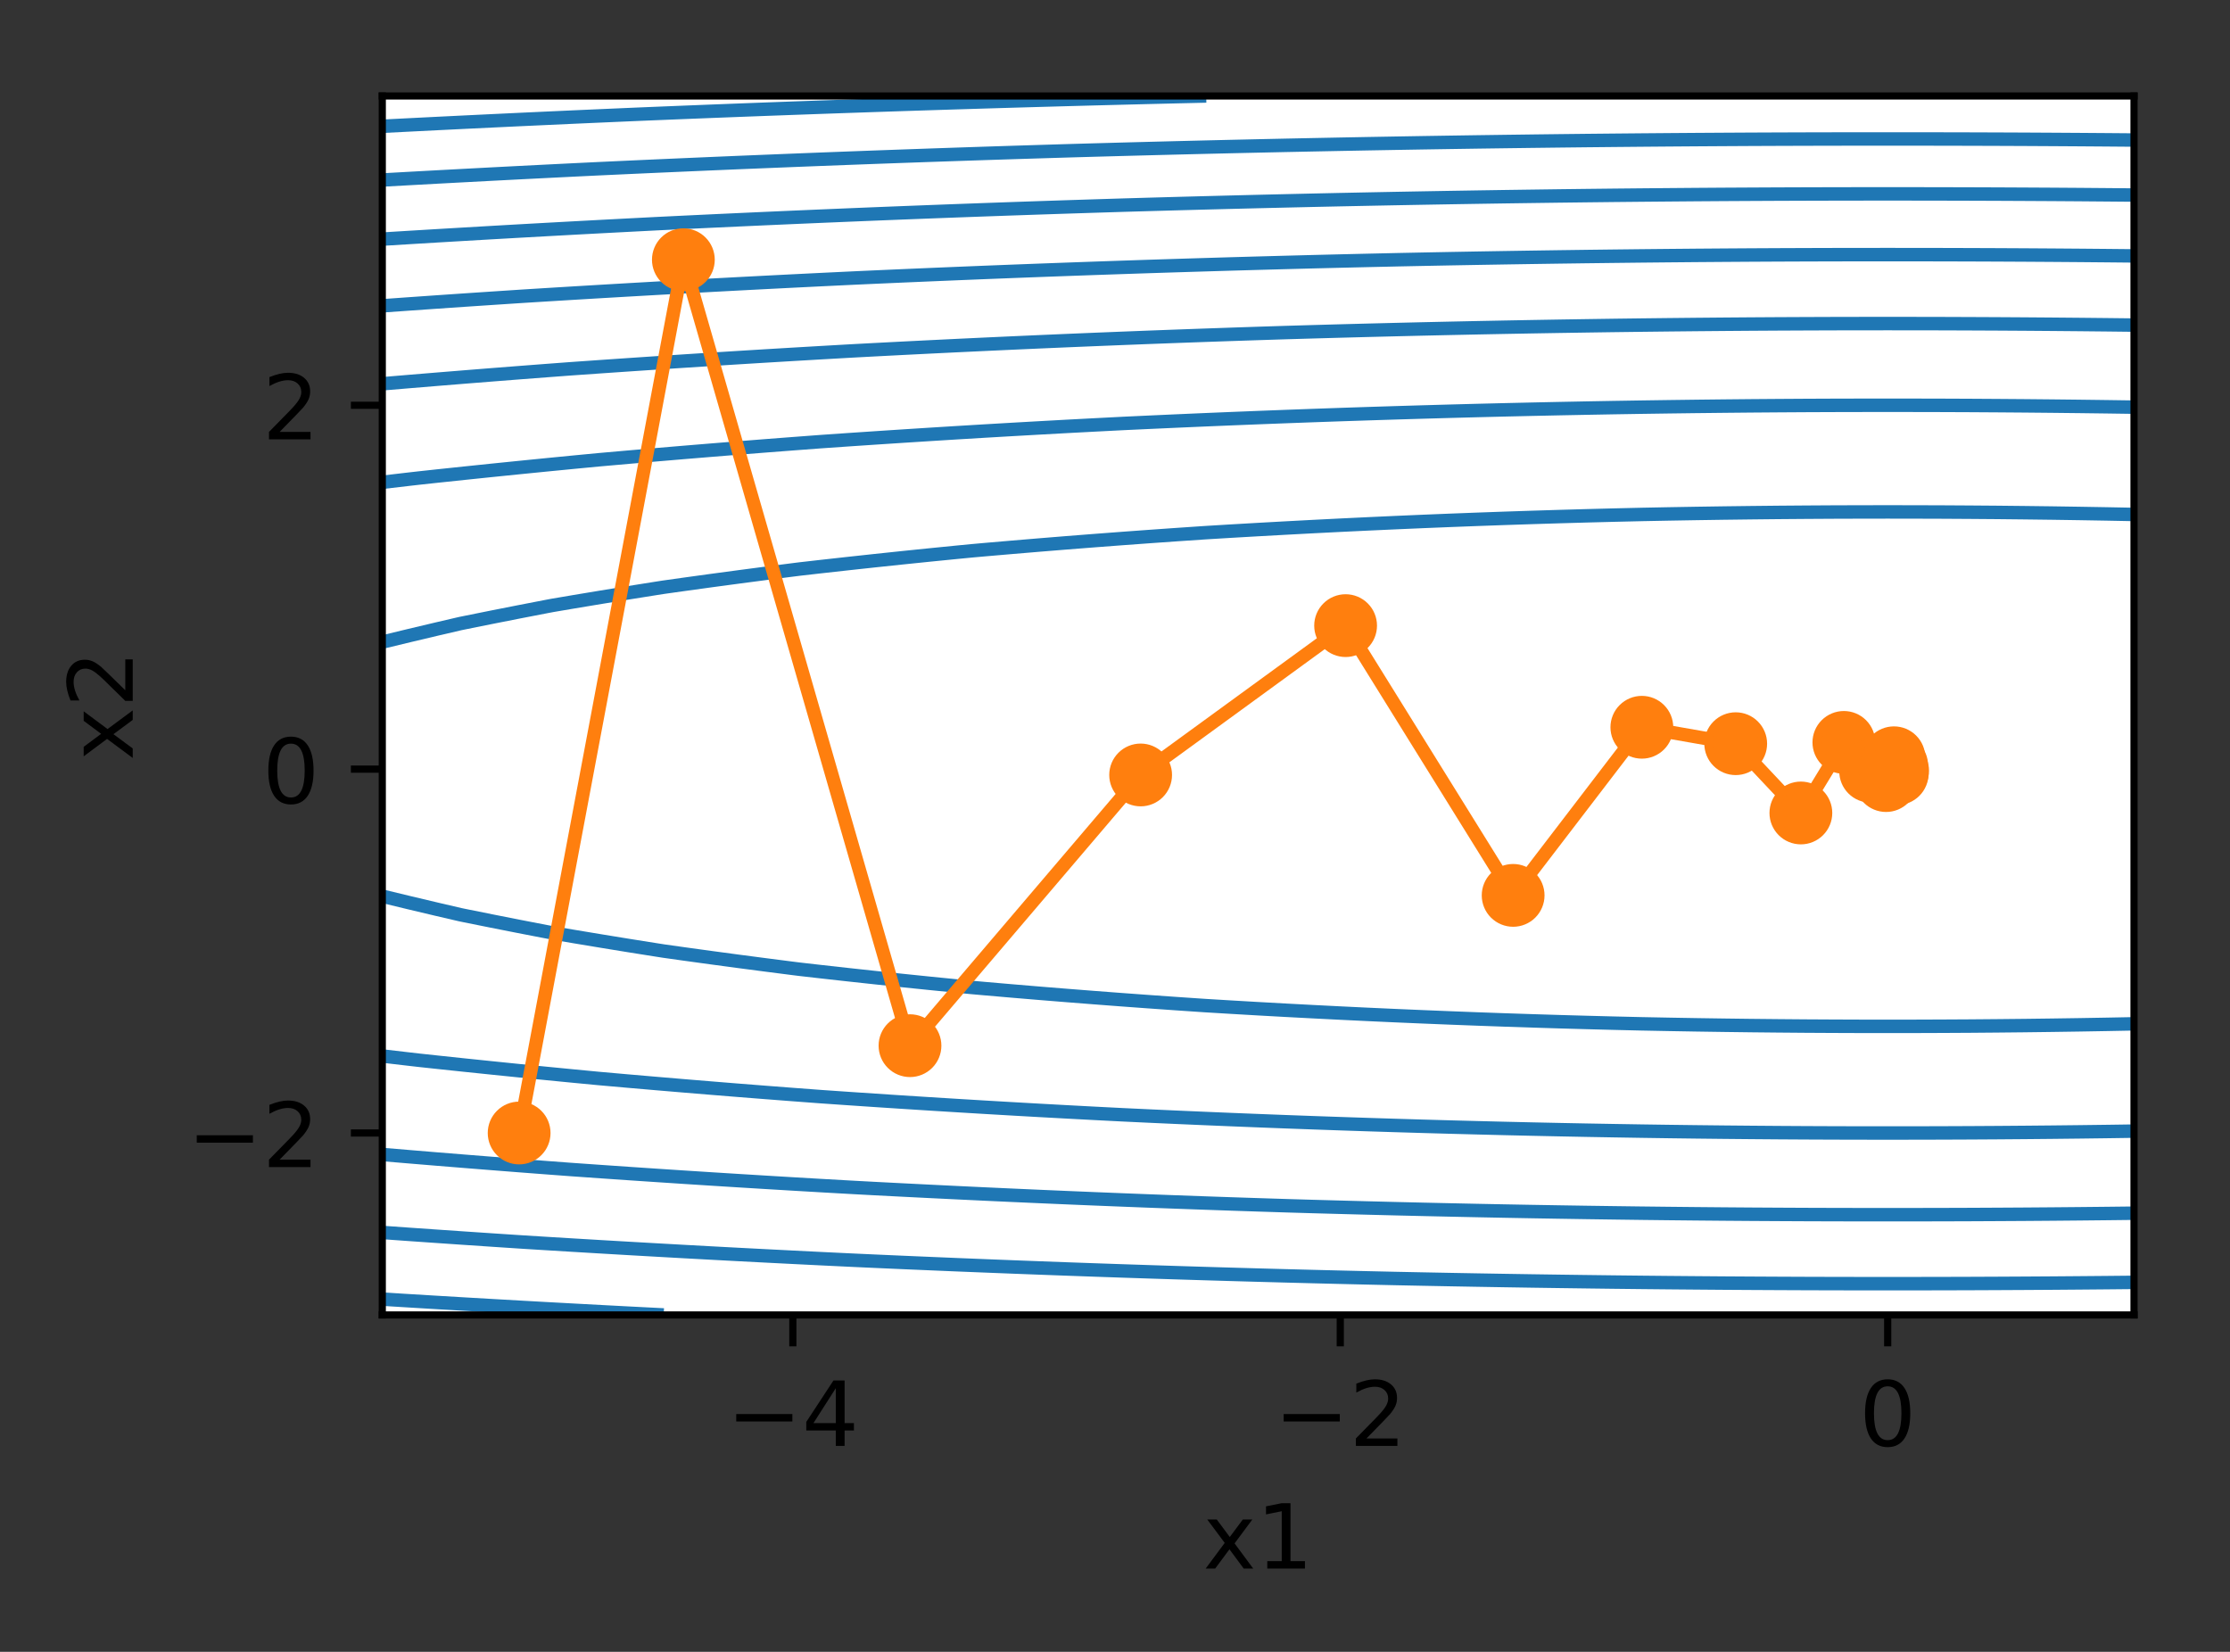<?xml version="1.0" encoding="utf-8" standalone="no"?>
<!DOCTYPE svg PUBLIC "-//W3C//DTD SVG 1.1//EN"
  "http://www.w3.org/Graphics/SVG/1.1/DTD/svg11.dtd">
<!-- Created with matplotlib (http://matplotlib.org/) -->
<svg height="184.156pt" version="1.1" viewBox="0 0 248.62 184.156" width="248.62pt" xmlns="http://www.w3.org/2000/svg" xmlns:xlink="http://www.w3.org/1999/xlink">
 <rect x="0" y="0" width="248.62" height="184.156" fill="#333333" stroke="none"/>
 <defs>
  <style type="text/css">
*{stroke-linecap:butt;stroke-linejoin:round;}
  </style>
 </defs>
 <g id="figure_1">
  <g id="patch_1">
   <path d="M 0 184.156 
L 248.62 184.156 
L 248.62 -0 
L 0 -0 
z
" style="fill:none;"/>
  </g>
  <g id="axes_1">
   <g id="patch_2">
    <path d="M 42.62 146.6 
L 237.92 146.6 
L 237.92 10.7 
L 42.62 10.7 
z
" style="fill:#ffffff;"/>
   </g>
   <g id="matplotlib.axis_1">
    <g id="xtick_1">
     <g id="line2d_1">
      <defs>
       <path d="M 0 0 
L 0 3.5 
" id="mf47bdd3df3" style="stroke:#000000;stroke-width:0.8;"/>
      </defs>
      <g>
       <use style="stroke:#000000;stroke-width:0.8;" x="88.394" xlink:href="#mf47bdd3df3" y="146.6"/>
      </g>
     </g>
     <g id="text_1">
      <!-- −4 -->
      <defs>
       <path d="M 10.594 35.5 
L 73.188 35.5 
L 73.188 27.203 
L 10.594 27.203 
z
" id="DejaVuSans-2212"/>
       <path d="M 37.797 64.312 
L 12.891 25.391 
L 37.797 25.391 
z
M 35.203 72.906 
L 47.609 72.906 
L 47.609 25.391 
L 58.016 25.391 
L 58.016 17.188 
L 47.609 17.188 
L 47.609 0 
L 37.797 0 
L 37.797 17.188 
L 4.891 17.188 
L 4.891 26.703 
z
" id="DejaVuSans-34"/>
      </defs>
      <g transform="translate(81.023 161.198)scale(0.1 -0.1)">
       <use xlink:href="#DejaVuSans-2212"/>
       <use x="83.789" xlink:href="#DejaVuSans-34"/>
      </g>
     </g>
    </g>
    <g id="xtick_2">
     <g id="line2d_2">
      <g>
       <use style="stroke:#000000;stroke-width:0.8;" x="149.425" xlink:href="#mf47bdd3df3" y="146.6"/>
      </g>
     </g>
     <g id="text_2">
      <!-- −2 -->
      <defs>
       <path d="M 19.188 8.297 
L 53.609 8.297 
L 53.609 0 
L 7.328 0 
L 7.328 8.297 
Q 12.938 14.109 22.625 23.891 
Q 32.328 33.688 34.812 36.531 
Q 39.547 41.844 41.422 45.531 
Q 43.312 49.219 43.312 52.781 
Q 43.312 58.594 39.234 62.25 
Q 35.156 65.922 28.609 65.922 
Q 23.969 65.922 18.812 64.312 
Q 13.672 62.703 7.812 59.422 
L 7.812 69.391 
Q 13.766 71.781 18.938 73 
Q 24.125 74.219 28.422 74.219 
Q 39.75 74.219 46.484 68.547 
Q 53.219 62.891 53.219 53.422 
Q 53.219 48.922 51.531 44.891 
Q 49.859 40.875 45.406 35.406 
Q 44.188 33.984 37.641 27.219 
Q 31.109 20.453 19.188 8.297 
z
" id="DejaVuSans-32"/>
      </defs>
      <g transform="translate(142.054 161.198)scale(0.1 -0.1)">
       <use xlink:href="#DejaVuSans-2212"/>
       <use x="83.789" xlink:href="#DejaVuSans-32"/>
      </g>
     </g>
    </g>
    <g id="xtick_3">
     <g id="line2d_3">
      <g>
       <use style="stroke:#000000;stroke-width:0.8;" x="210.456" xlink:href="#mf47bdd3df3" y="146.6"/>
      </g>
     </g>
     <g id="text_3">
      <!-- 0 -->
      <defs>
       <path d="M 31.781 66.406 
Q 24.172 66.406 20.328 58.906 
Q 16.5 51.422 16.5 36.375 
Q 16.5 21.391 20.328 13.891 
Q 24.172 6.391 31.781 6.391 
Q 39.453 6.391 43.281 13.891 
Q 47.125 21.391 47.125 36.375 
Q 47.125 51.422 43.281 58.906 
Q 39.453 66.406 31.781 66.406 
z
M 31.781 74.219 
Q 44.047 74.219 50.516 64.516 
Q 56.984 54.828 56.984 36.375 
Q 56.984 17.969 50.516 8.266 
Q 44.047 -1.422 31.781 -1.422 
Q 19.531 -1.422 13.062 8.266 
Q 6.594 17.969 6.594 36.375 
Q 6.594 54.828 13.062 64.516 
Q 19.531 74.219 31.781 74.219 
z
" id="DejaVuSans-30"/>
      </defs>
      <g transform="translate(207.275 161.198)scale(0.1 -0.1)">
       <use xlink:href="#DejaVuSans-30"/>
      </g>
     </g>
    </g>
    <g id="text_4">
     <!-- x1 -->
     <defs>
      <path d="M 54.891 54.688 
L 35.109 28.078 
L 55.906 0 
L 45.312 0 
L 29.391 21.484 
L 13.484 0 
L 2.875 0 
L 24.125 28.609 
L 4.688 54.688 
L 15.281 54.688 
L 29.781 35.203 
L 44.281 54.688 
z
" id="DejaVuSans-78"/>
      <path d="M 12.406 8.297 
L 28.516 8.297 
L 28.516 63.922 
L 10.984 60.406 
L 10.984 69.391 
L 28.422 72.906 
L 38.281 72.906 
L 38.281 8.297 
L 54.391 8.297 
L 54.391 0 
L 12.406 0 
z
" id="DejaVuSans-31"/>
     </defs>
     <g transform="translate(134.13 174.877)scale(0.1 -0.1)">
      <use xlink:href="#DejaVuSans-78"/>
      <use x="59.18" xlink:href="#DejaVuSans-31"/>
     </g>
    </g>
   </g>
   <g id="matplotlib.axis_2">
    <g id="ytick_1">
     <g id="line2d_4">
      <defs>
       <path d="M 0 0 
L -3.5 0 
" id="m6924289838" style="stroke:#000000;stroke-width:0.8;"/>
      </defs>
      <g>
       <use style="stroke:#000000;stroke-width:0.8;" x="42.62" xlink:href="#m6924289838" y="126.316"/>
      </g>
     </g>
     <g id="text_5">
      <!-- −2 -->
      <g transform="translate(20.878 130.116)scale(0.1 -0.1)">
       <use xlink:href="#DejaVuSans-2212"/>
       <use x="83.789" xlink:href="#DejaVuSans-32"/>
      </g>
     </g>
    </g>
    <g id="ytick_2">
     <g id="line2d_5">
      <g>
       <use style="stroke:#000000;stroke-width:0.8;" x="42.62" xlink:href="#m6924289838" y="85.749"/>
      </g>
     </g>
     <g id="text_6">
      <!-- 0 -->
      <g transform="translate(29.258 89.548)scale(0.1 -0.1)">
       <use xlink:href="#DejaVuSans-30"/>
      </g>
     </g>
    </g>
    <g id="ytick_3">
     <g id="line2d_6">
      <g>
       <use style="stroke:#000000;stroke-width:0.8;" x="42.62" xlink:href="#m6924289838" y="45.182"/>
      </g>
     </g>
     <g id="text_7">
      <!-- 2 -->
      <g transform="translate(29.258 48.981)scale(0.1 -0.1)">
       <use xlink:href="#DejaVuSans-32"/>
      </g>
     </g>
    </g>
    <g id="text_8">
     <!-- x2 -->
     <g transform="translate(14.798 84.791)rotate(-90)scale(0.1 -0.1)">
      <use xlink:href="#DejaVuSans-78"/>
      <use x="59.18" xlink:href="#DejaVuSans-32"/>
     </g>
    </g>
   </g>
   <g id="LineCollection_1">
    <path clip-path="url(#p83618d36c1)" d="M 237.92 114.143 
L 237.741 114.146 
L 234.869 114.202 
L 231.817 114.255 
L 228.766 114.3 
L 225.714 114.339 
L 222.662 114.37 
L 219.611 114.395 
L 216.559 114.412 
L 213.508 114.423 
L 210.456 114.426 
L 207.405 114.423 
L 204.353 114.412 
L 201.302 114.395 
L 198.25 114.37 
L 195.198 114.339 
L 192.147 114.3 
L 189.095 114.255 
L 186.044 114.202 
L 183.172 114.146 
L 182.992 114.143 
L 179.941 114.071 
L 176.889 113.992 
L 173.838 113.906 
L 170.786 113.812 
L 167.734 113.711 
L 164.683 113.602 
L 161.631 113.485 
L 158.58 113.361 
L 155.528 113.23 
L 152.477 113.091 
L 149.425 112.944 
L 146.373 112.79 
L 143.322 112.629 
L 140.27 112.46 
L 137.219 112.283 
L 134.479 112.118 
L 134.167 112.098 
L 131.116 111.891 
L 128.064 111.676 
L 125.013 111.453 
L 121.961 111.221 
L 118.909 110.982 
L 115.858 110.735 
L 112.806 110.479 
L 109.755 110.215 
L 108.343 110.09 
L 106.703 109.931 
L 103.652 109.627 
L 100.6 109.313 
L 97.548 108.992 
L 94.497 108.661 
L 91.445 108.321 
L 89.166 108.061 
L 88.394 107.965 
L 85.342 107.573 
L 82.291 107.173 
L 79.239 106.762 
L 76.188 106.342 
L 73.993 106.033 
L 73.136 105.899 
L 70.084 105.414 
L 67.033 104.917 
L 63.981 104.41 
L 61.59 104.004 
L 60.93 103.879 
L 57.878 103.289 
L 54.827 102.686 
L 51.775 102.072 
L 51.31 101.976 
L 48.723 101.374 
L 45.672 100.651 
L 42.76 99.948 
L 42.62 99.909 
" style="fill:none;stroke:#1f77b4;stroke-width:1.5;"/>
    <path clip-path="url(#p83618d36c1)" d="M 42.62 71.59 
L 42.76 71.551 
L 45.672 70.848 
L 48.723 70.124 
L 51.31 69.522 
L 51.775 69.427 
L 54.827 68.812 
L 57.878 68.21 
L 60.93 67.619 
L 61.59 67.494 
L 63.981 67.088 
L 67.033 66.581 
L 70.084 66.085 
L 73.136 65.599 
L 73.993 65.466 
L 76.188 65.157 
L 79.239 64.736 
L 82.291 64.326 
L 85.342 63.925 
L 88.394 63.534 
L 89.166 63.437 
L 91.445 63.177 
L 94.497 62.838 
L 97.548 62.507 
L 100.6 62.185 
L 103.652 61.872 
L 106.703 61.568 
L 108.343 61.409 
L 109.755 61.283 
L 112.806 61.02 
L 115.858 60.764 
L 118.909 60.516 
L 121.961 60.277 
L 125.013 60.046 
L 128.064 59.823 
L 131.116 59.608 
L 134.167 59.401 
L 134.479 59.381 
L 137.219 59.215 
L 140.27 59.039 
L 143.322 58.87 
L 146.373 58.708 
L 149.425 58.554 
L 152.477 58.408 
L 155.528 58.269 
L 158.58 58.137 
L 161.631 58.013 
L 164.683 57.897 
L 167.734 57.788 
L 170.786 57.687 
L 173.838 57.593 
L 176.889 57.506 
L 179.941 57.427 
L 182.992 57.356 
L 183.172 57.352 
L 186.044 57.296 
L 189.095 57.244 
L 192.147 57.198 
L 195.198 57.16 
L 198.25 57.128 
L 201.302 57.104 
L 204.353 57.086 
L 207.405 57.076 
L 210.456 57.072 
L 213.508 57.076 
L 216.559 57.086 
L 219.611 57.104 
L 222.662 57.128 
L 225.714 57.16 
L 228.766 57.198 
L 231.817 57.244 
L 234.869 57.296 
L 237.741 57.352 
L 237.92 57.356 
" style="fill:none;stroke:#1f77b4;stroke-width:1.5;"/>
   </g>
   <g id="LineCollection_2">
    <path clip-path="url(#p83618d36c1)" d="M 237.92 126.106 
L 234.869 126.15 
L 231.817 126.189 
L 228.766 126.223 
L 225.714 126.251 
L 222.662 126.275 
L 219.611 126.293 
L 216.559 126.306 
L 213.508 126.314 
L 210.456 126.316 
L 210.456 126.316 
L 210.456 126.316 
L 207.405 126.314 
L 204.353 126.306 
L 201.302 126.293 
L 198.25 126.275 
L 195.198 126.251 
L 192.147 126.223 
L 189.095 126.189 
L 186.044 126.15 
L 182.992 126.106 
L 179.941 126.056 
L 176.889 126.002 
L 173.838 125.942 
L 170.786 125.877 
L 167.734 125.807 
L 164.683 125.731 
L 161.631 125.651 
L 158.58 125.565 
L 155.528 125.474 
L 152.477 125.378 
L 149.425 125.276 
L 146.373 125.17 
L 143.322 125.058 
L 140.27 124.941 
L 137.219 124.819 
L 134.167 124.691 
L 131.116 124.559 
L 128.064 124.421 
L 125.234 124.288 
L 125.013 124.277 
L 121.961 124.121 
L 118.909 123.959 
L 115.858 123.792 
L 112.806 123.619 
L 109.755 123.441 
L 106.703 123.257 
L 103.652 123.068 
L 100.6 122.874 
L 97.548 122.674 
L 94.497 122.468 
L 91.485 122.26 
L 91.445 122.257 
L 88.394 122.028 
L 85.342 121.793 
L 82.291 121.553 
L 79.239 121.306 
L 76.188 121.054 
L 73.136 120.796 
L 70.084 120.533 
L 67.033 120.263 
L 66.679 120.231 
L 63.981 119.973 
L 60.93 119.675 
L 57.878 119.371 
L 54.827 119.06 
L 51.775 118.744 
L 48.723 118.421 
L 46.699 118.203 
L 45.672 118.085 
L 42.62 117.729 
" style="fill:none;stroke:#1f77b4;stroke-width:1.5;"/>
    <path clip-path="url(#p83618d36c1)" d="M 42.62 53.77 
L 45.672 53.413 
L 46.699 53.296 
L 48.723 53.077 
L 51.775 52.755 
L 54.827 52.438 
L 57.878 52.128 
L 60.93 51.823 
L 63.981 51.525 
L 66.679 51.267 
L 67.033 51.235 
L 70.084 50.966 
L 73.136 50.702 
L 76.188 50.444 
L 79.239 50.192 
L 82.291 49.946 
L 85.342 49.705 
L 88.394 49.471 
L 91.445 49.242 
L 91.485 49.239 
L 94.497 49.03 
L 97.548 48.825 
L 100.6 48.625 
L 103.652 48.43 
L 106.703 48.241 
L 109.755 48.057 
L 112.806 47.879 
L 115.858 47.707 
L 118.909 47.539 
L 121.961 47.378 
L 125.013 47.221 
L 125.234 47.21 
L 128.064 47.078 
L 131.116 46.94 
L 134.167 46.807 
L 137.219 46.68 
L 140.27 46.558 
L 143.322 46.441 
L 146.373 46.329 
L 149.425 46.222 
L 152.477 46.121 
L 155.528 46.025 
L 158.58 45.934 
L 161.631 45.848 
L 164.683 45.767 
L 167.734 45.692 
L 170.786 45.622 
L 173.838 45.557 
L 176.889 45.497 
L 179.941 45.442 
L 182.992 45.393 
L 186.044 45.349 
L 189.095 45.31 
L 192.147 45.276 
L 195.198 45.247 
L 198.25 45.224 
L 201.302 45.205 
L 204.353 45.192 
L 207.405 45.185 
L 210.456 45.182 
L 213.508 45.185 
L 216.559 45.192 
L 219.611 45.205 
L 222.662 45.224 
L 225.714 45.247 
L 228.766 45.276 
L 231.817 45.31 
L 234.869 45.349 
L 237.92 45.393 
" style="fill:none;stroke:#1f77b4;stroke-width:1.5;"/>
   </g>
   <g id="LineCollection_3">
    <path clip-path="url(#p83618d36c1)" d="M 237.92 135.256 
L 234.869 135.291 
L 231.817 135.322 
L 228.766 135.349 
L 225.714 135.372 
L 222.662 135.39 
L 219.611 135.405 
L 216.559 135.415 
L 213.508 135.421 
L 210.456 135.423 
L 207.405 135.421 
L 204.353 135.415 
L 201.302 135.405 
L 198.25 135.39 
L 195.198 135.372 
L 192.147 135.349 
L 189.095 135.322 
L 186.044 135.291 
L 182.992 135.256 
L 179.941 135.216 
L 176.889 135.173 
L 173.838 135.125 
L 170.786 135.074 
L 167.734 135.018 
L 164.683 134.958 
L 161.631 134.893 
L 158.58 134.825 
L 155.528 134.753 
L 152.477 134.676 
L 149.425 134.595 
L 146.373 134.511 
L 143.606 134.43 
L 143.322 134.421 
L 140.27 134.324 
L 137.219 134.223 
L 134.167 134.117 
L 131.116 134.007 
L 128.064 133.893 
L 125.013 133.774 
L 121.961 133.651 
L 118.909 133.524 
L 115.858 133.392 
L 112.806 133.256 
L 109.755 133.116 
L 106.703 132.971 
L 103.652 132.822 
L 100.6 132.669 
L 97.548 132.512 
L 95.473 132.401 
L 94.497 132.347 
L 91.445 132.174 
L 88.394 131.996 
L 85.342 131.813 
L 82.291 131.626 
L 79.239 131.435 
L 76.188 131.239 
L 73.136 131.038 
L 70.084 130.833 
L 67.033 130.623 
L 63.981 130.409 
L 63.478 130.373 
L 60.93 130.182 
L 57.878 129.949 
L 54.827 129.71 
L 51.775 129.467 
L 48.723 129.22 
L 45.672 128.967 
L 42.62 128.71 
" style="fill:none;stroke:#1f77b4;stroke-width:1.5;"/>
    <path clip-path="url(#p83618d36c1)" d="M 42.62 42.788 
L 45.672 42.531 
L 48.723 42.279 
L 51.775 42.031 
L 54.827 41.788 
L 57.878 41.55 
L 60.93 41.316 
L 63.478 41.125 
L 63.981 41.089 
L 67.033 40.875 
L 70.084 40.666 
L 73.136 40.461 
L 76.188 40.26 
L 79.239 40.064 
L 82.291 39.872 
L 85.342 39.685 
L 88.394 39.503 
L 91.445 39.325 
L 94.497 39.151 
L 95.473 39.097 
L 97.548 38.987 
L 100.6 38.829 
L 103.652 38.676 
L 106.703 38.527 
L 109.755 38.383 
L 112.806 38.243 
L 115.858 38.107 
L 118.909 37.975 
L 121.961 37.848 
L 125.013 37.725 
L 128.064 37.606 
L 131.116 37.492 
L 134.167 37.382 
L 137.219 37.276 
L 140.27 37.174 
L 143.322 37.077 
L 143.606 37.069 
L 146.373 36.988 
L 149.425 36.903 
L 152.477 36.822 
L 155.528 36.746 
L 158.58 36.673 
L 161.631 36.605 
L 164.683 36.541 
L 167.734 36.481 
L 170.786 36.425 
L 173.838 36.373 
L 176.889 36.326 
L 179.941 36.282 
L 182.992 36.243 
L 186.044 36.208 
L 189.095 36.177 
L 192.147 36.15 
L 195.198 36.127 
L 198.25 36.108 
L 201.302 36.094 
L 204.353 36.083 
L 207.405 36.077 
L 210.456 36.075 
L 213.508 36.077 
L 216.559 36.083 
L 219.611 36.094 
L 222.662 36.108 
L 225.714 36.127 
L 228.766 36.15 
L 231.817 36.177 
L 234.869 36.208 
L 237.92 36.243 
" style="fill:none;stroke:#1f77b4;stroke-width:1.5;"/>
   </g>
   <g id="LineCollection_4">
    <path clip-path="url(#p83618d36c1)" d="M 237.92 142.969 
L 234.869 142.999 
L 231.817 143.025 
L 228.766 143.049 
L 225.714 143.068 
L 222.662 143.084 
L 219.611 143.097 
L 216.559 143.106 
L 213.508 143.111 
L 210.456 143.113 
L 207.405 143.111 
L 204.353 143.106 
L 201.302 143.097 
L 198.25 143.084 
L 195.198 143.068 
L 192.147 143.049 
L 189.095 143.025 
L 186.044 142.999 
L 182.992 142.969 
L 179.941 142.935 
L 176.889 142.897 
L 173.838 142.856 
L 170.786 142.812 
L 167.734 142.764 
L 164.683 142.712 
L 161.631 142.657 
L 158.58 142.598 
L 155.877 142.543 
L 155.528 142.536 
L 152.477 142.468 
L 149.425 142.396 
L 146.373 142.32 
L 143.322 142.241 
L 140.27 142.158 
L 137.219 142.071 
L 134.167 141.981 
L 131.116 141.887 
L 128.064 141.789 
L 125.013 141.688 
L 121.961 141.583 
L 118.909 141.474 
L 115.858 141.361 
L 112.806 141.245 
L 109.755 141.125 
L 106.703 141.002 
L 103.652 140.874 
L 100.6 140.744 
L 97.548 140.609 
L 95.473 140.515 
L 94.497 140.469 
L 91.445 140.322 
L 88.394 140.17 
L 85.342 140.015 
L 82.291 139.857 
L 79.239 139.694 
L 76.188 139.528 
L 73.136 139.357 
L 70.084 139.183 
L 67.033 139.005 
L 63.981 138.823 
L 60.93 138.638 
L 58.495 138.487 
L 57.878 138.447 
L 54.827 138.246 
L 51.775 138.041 
L 48.723 137.832 
L 45.672 137.62 
L 42.62 137.403 
" style="fill:none;stroke:#1f77b4;stroke-width:1.5;"/>
    <path clip-path="url(#p83618d36c1)" d="M 42.62 34.096 
L 45.672 33.879 
L 48.723 33.666 
L 51.775 33.457 
L 54.827 33.253 
L 57.878 33.052 
L 58.495 33.012 
L 60.93 32.861 
L 63.981 32.675 
L 67.033 32.493 
L 70.084 32.315 
L 73.136 32.141 
L 76.188 31.971 
L 79.239 31.804 
L 82.291 31.642 
L 85.342 31.483 
L 88.394 31.328 
L 91.445 31.177 
L 94.497 31.03 
L 95.473 30.984 
L 97.548 30.89 
L 100.6 30.755 
L 103.652 30.624 
L 106.703 30.497 
L 109.755 30.373 
L 112.806 30.253 
L 115.858 30.137 
L 118.909 30.025 
L 121.961 29.916 
L 125.013 29.811 
L 128.064 29.709 
L 131.116 29.612 
L 134.167 29.518 
L 137.219 29.427 
L 140.27 29.341 
L 143.322 29.258 
L 146.373 29.178 
L 149.425 29.103 
L 152.477 29.031 
L 155.528 28.963 
L 155.877 28.955 
L 158.58 28.9 
L 161.631 28.841 
L 164.683 28.786 
L 167.734 28.735 
L 170.786 28.687 
L 173.838 28.642 
L 176.889 28.601 
L 179.941 28.564 
L 182.992 28.53 
L 186.044 28.5 
L 189.095 28.473 
L 192.147 28.45 
L 195.198 28.43 
L 198.25 28.414 
L 201.302 28.402 
L 204.353 28.393 
L 207.405 28.388 
L 210.456 28.386 
L 213.508 28.388 
L 216.559 28.393 
L 219.611 28.402 
L 222.662 28.414 
L 225.714 28.43 
L 228.766 28.45 
L 231.817 28.473 
L 234.869 28.5 
L 237.92 28.53 
" style="fill:none;stroke:#1f77b4;stroke-width:1.5;"/>
   </g>
   <g id="LineCollection_5">
    <path clip-path="url(#p83618d36c1)" d="M 73.993 146.6 
L 73.136 146.557 
L 70.084 146.401 
L 67.033 146.241 
L 63.981 146.077 
L 60.93 145.911 
L 57.878 145.741 
L 54.827 145.567 
L 51.775 145.39 
L 48.723 145.209 
L 45.672 145.025 
L 42.62 144.838 
" style="fill:none;stroke:#1f77b4;stroke-width:1.5;"/>
    <path clip-path="url(#p83618d36c1)" d="M 42.62 26.66 
L 45.672 26.473 
L 48.723 26.289 
L 51.775 26.109 
L 54.827 25.932 
L 57.878 25.758 
L 60.93 25.588 
L 63.981 25.421 
L 67.033 25.258 
L 70.084 25.098 
L 73.136 24.941 
L 73.993 24.899 
L 76.188 24.792 
L 79.239 24.647 
L 82.291 24.506 
L 85.342 24.368 
L 88.394 24.233 
L 91.445 24.102 
L 94.497 23.974 
L 97.548 23.849 
L 100.6 23.728 
L 103.652 23.61 
L 106.703 23.495 
L 109.755 23.384 
L 112.806 23.276 
L 115.858 23.171 
L 118.909 23.07 
L 121.961 22.972 
L 125.013 22.877 
L 125.234 22.87 
L 128.064 22.788 
L 131.116 22.703 
L 134.167 22.621 
L 137.219 22.542 
L 140.27 22.466 
L 143.322 22.394 
L 146.373 22.324 
L 149.425 22.258 
L 152.477 22.196 
L 155.528 22.136 
L 158.58 22.08 
L 161.631 22.027 
L 164.683 21.977 
L 167.734 21.93 
L 170.786 21.887 
L 173.838 21.846 
L 176.889 21.809 
L 179.941 21.775 
L 182.992 21.745 
L 186.044 21.718 
L 189.095 21.693 
L 192.147 21.672 
L 195.198 21.655 
L 198.25 21.64 
L 201.302 21.629 
L 204.353 21.621 
L 207.405 21.616 
L 210.456 21.614 
L 213.508 21.616 
L 216.559 21.621 
L 219.611 21.629 
L 222.662 21.64 
L 225.714 21.655 
L 228.766 21.672 
L 231.817 21.693 
L 234.869 21.718 
L 237.92 21.745 
" style="fill:none;stroke:#1f77b4;stroke-width:1.5;"/>
   </g>
   <g id="LineCollection_6">
    <path clip-path="url(#p83618d36c1)" d="M 42.62 20.069 
L 45.672 19.899 
L 48.723 19.732 
L 51.775 19.569 
L 54.827 19.408 
L 57.878 19.25 
L 60.93 19.096 
L 63.981 18.944 
L 66.679 18.813 
L 67.033 18.797 
L 70.084 18.656 
L 73.136 18.518 
L 76.188 18.384 
L 79.239 18.252 
L 82.291 18.123 
L 85.342 17.998 
L 88.394 17.875 
L 91.445 17.755 
L 94.497 17.639 
L 97.548 17.525 
L 100.6 17.415 
L 103.652 17.307 
L 106.703 17.203 
L 109.755 17.101 
L 112.806 17.003 
L 115.858 16.908 
L 118.909 16.815 
L 119.944 16.785 
L 121.961 16.728 
L 125.013 16.644 
L 128.064 16.563 
L 131.116 16.485 
L 134.167 16.41 
L 137.219 16.338 
L 140.27 16.269 
L 143.322 16.203 
L 146.373 16.14 
L 149.425 16.08 
L 152.477 16.022 
L 155.528 15.968 
L 158.58 15.916 
L 161.631 15.868 
L 164.683 15.822 
L 167.734 15.78 
L 170.786 15.74 
L 173.838 15.703 
L 176.889 15.669 
L 179.941 15.639 
L 182.992 15.611 
L 186.044 15.586 
L 189.095 15.564 
L 192.147 15.545 
L 195.198 15.528 
L 198.25 15.515 
L 201.302 15.505 
L 204.353 15.498 
L 207.405 15.493 
L 210.456 15.492 
L 213.508 15.493 
L 216.559 15.498 
L 219.611 15.505 
L 222.662 15.515 
L 225.714 15.528 
L 228.766 15.545 
L 231.817 15.564 
L 234.869 15.586 
L 237.92 15.611 
" style="fill:none;stroke:#1f77b4;stroke-width:1.5;"/>
   </g>
   <g id="LineCollection_7">
    <path clip-path="url(#p83618d36c1)" d="M 42.62 14.078 
L 45.672 13.923 
L 48.723 13.77 
L 51.775 13.62 
L 54.827 13.473 
L 57.878 13.328 
L 60.93 13.187 
L 63.981 13.048 
L 67.033 12.913 
L 70.084 12.78 
L 71.292 12.728 
L 73.136 12.652 
L 76.188 12.528 
L 79.239 12.407 
L 82.291 12.289 
L 85.342 12.174 
L 88.394 12.062 
L 91.445 11.952 
L 94.497 11.845 
L 97.548 11.741 
L 100.6 11.639 
L 103.652 11.541 
L 106.703 11.445 
L 109.755 11.352 
L 112.806 11.261 
L 115.858 11.174 
L 118.909 11.089 
L 121.961 11.007 
L 125.013 10.928 
L 128.064 10.851 
L 131.116 10.778 
L 134.167 10.707 
L 134.479 10.7 
" style="fill:none;stroke:#1f77b4;stroke-width:1.5;"/>
   </g>
   <g id="line2d_7">
    <path clip-path="url(#p83618d36c1)" d="M 57.878 126.316 
L 76.188 28.955 
L 101.454 116.58 
L 127.168 86.398 
L 150.02 69.75 
L 168.698 99.824 
L 183.048 81.081 
L 193.512 82.913 
L 200.777 90.636 
L 205.571 82.769 
L 208.555 85.988 
L 210.274 87.025 
L 211.156 84.482 
L 211.513 86.252 
L 211.565 85.93 
L 211.457 85.335 
L 211.284 86.032 
L 211.098 85.702 
L 210.928 85.65 
L 210.786 85.862 
L 210.676 85.697 
" style="fill:none;stroke:#ff7f0e;stroke-linecap:square;stroke-width:1.5;"/>
    <defs>
     <path d="M 0 3 
C 0.796 3 1.559 2.684 2.121 2.121 
C 2.684 1.559 3 0.796 3 0 
C 3 -0.796 2.684 -1.559 2.121 -2.121 
C 1.559 -2.684 0.796 -3 0 -3 
C -0.796 -3 -1.559 -2.684 -2.121 -2.121 
C -2.684 -1.559 -3 -0.796 -3 0 
C -3 0.796 -2.684 1.559 -2.121 2.121 
C -1.559 2.684 -0.796 3 0 3 
z
" id="m9887622096" style="stroke:#ff7f0e;"/>
    </defs>
    <g clip-path="url(#p83618d36c1)">
     <use style="fill:#ff7f0e;stroke:#ff7f0e;" x="57.878" xlink:href="#m9887622096" y="126.316"/>
     <use style="fill:#ff7f0e;stroke:#ff7f0e;" x="76.188" xlink:href="#m9887622096" y="28.955"/>
     <use style="fill:#ff7f0e;stroke:#ff7f0e;" x="101.454" xlink:href="#m9887622096" y="116.58"/>
     <use style="fill:#ff7f0e;stroke:#ff7f0e;" x="127.168" xlink:href="#m9887622096" y="86.398"/>
     <use style="fill:#ff7f0e;stroke:#ff7f0e;" x="150.02" xlink:href="#m9887622096" y="69.75"/>
     <use style="fill:#ff7f0e;stroke:#ff7f0e;" x="168.698" xlink:href="#m9887622096" y="99.824"/>
     <use style="fill:#ff7f0e;stroke:#ff7f0e;" x="183.048" xlink:href="#m9887622096" y="81.081"/>
     <use style="fill:#ff7f0e;stroke:#ff7f0e;" x="193.512" xlink:href="#m9887622096" y="82.913"/>
     <use style="fill:#ff7f0e;stroke:#ff7f0e;" x="200.777" xlink:href="#m9887622096" y="90.636"/>
     <use style="fill:#ff7f0e;stroke:#ff7f0e;" x="205.571" xlink:href="#m9887622096" y="82.769"/>
     <use style="fill:#ff7f0e;stroke:#ff7f0e;" x="208.555" xlink:href="#m9887622096" y="85.988"/>
     <use style="fill:#ff7f0e;stroke:#ff7f0e;" x="210.274" xlink:href="#m9887622096" y="87.025"/>
     <use style="fill:#ff7f0e;stroke:#ff7f0e;" x="211.156" xlink:href="#m9887622096" y="84.482"/>
     <use style="fill:#ff7f0e;stroke:#ff7f0e;" x="211.513" xlink:href="#m9887622096" y="86.252"/>
     <use style="fill:#ff7f0e;stroke:#ff7f0e;" x="211.565" xlink:href="#m9887622096" y="85.93"/>
     <use style="fill:#ff7f0e;stroke:#ff7f0e;" x="211.457" xlink:href="#m9887622096" y="85.335"/>
     <use style="fill:#ff7f0e;stroke:#ff7f0e;" x="211.284" xlink:href="#m9887622096" y="86.032"/>
     <use style="fill:#ff7f0e;stroke:#ff7f0e;" x="211.098" xlink:href="#m9887622096" y="85.702"/>
     <use style="fill:#ff7f0e;stroke:#ff7f0e;" x="210.928" xlink:href="#m9887622096" y="85.65"/>
     <use style="fill:#ff7f0e;stroke:#ff7f0e;" x="210.786" xlink:href="#m9887622096" y="85.862"/>
     <use style="fill:#ff7f0e;stroke:#ff7f0e;" x="210.676" xlink:href="#m9887622096" y="85.697"/>
    </g>
   </g>
   <g id="patch_3">
    <path d="M 42.62 146.6 
L 42.62 10.7 
" style="fill:none;stroke:#000000;stroke-linecap:square;stroke-linejoin:miter;stroke-width:0.8;"/>
   </g>
   <g id="patch_4">
    <path d="M 237.92 146.6 
L 237.92 10.7 
" style="fill:none;stroke:#000000;stroke-linecap:square;stroke-linejoin:miter;stroke-width:0.8;"/>
   </g>
   <g id="patch_5">
    <path d="M 42.62 146.6 
L 237.92 146.6 
" style="fill:none;stroke:#000000;stroke-linecap:square;stroke-linejoin:miter;stroke-width:0.8;"/>
   </g>
   <g id="patch_6">
    <path d="M 42.62 10.7 
L 237.92 10.7 
" style="fill:none;stroke:#000000;stroke-linecap:square;stroke-linejoin:miter;stroke-width:0.8;"/>
   </g>
  </g>
 </g>
 <defs>
  <clipPath id="p83618d36c1">
   <rect height="135.9" width="195.3" x="42.62" y="10.7"/>
  </clipPath>
 </defs>
</svg>
